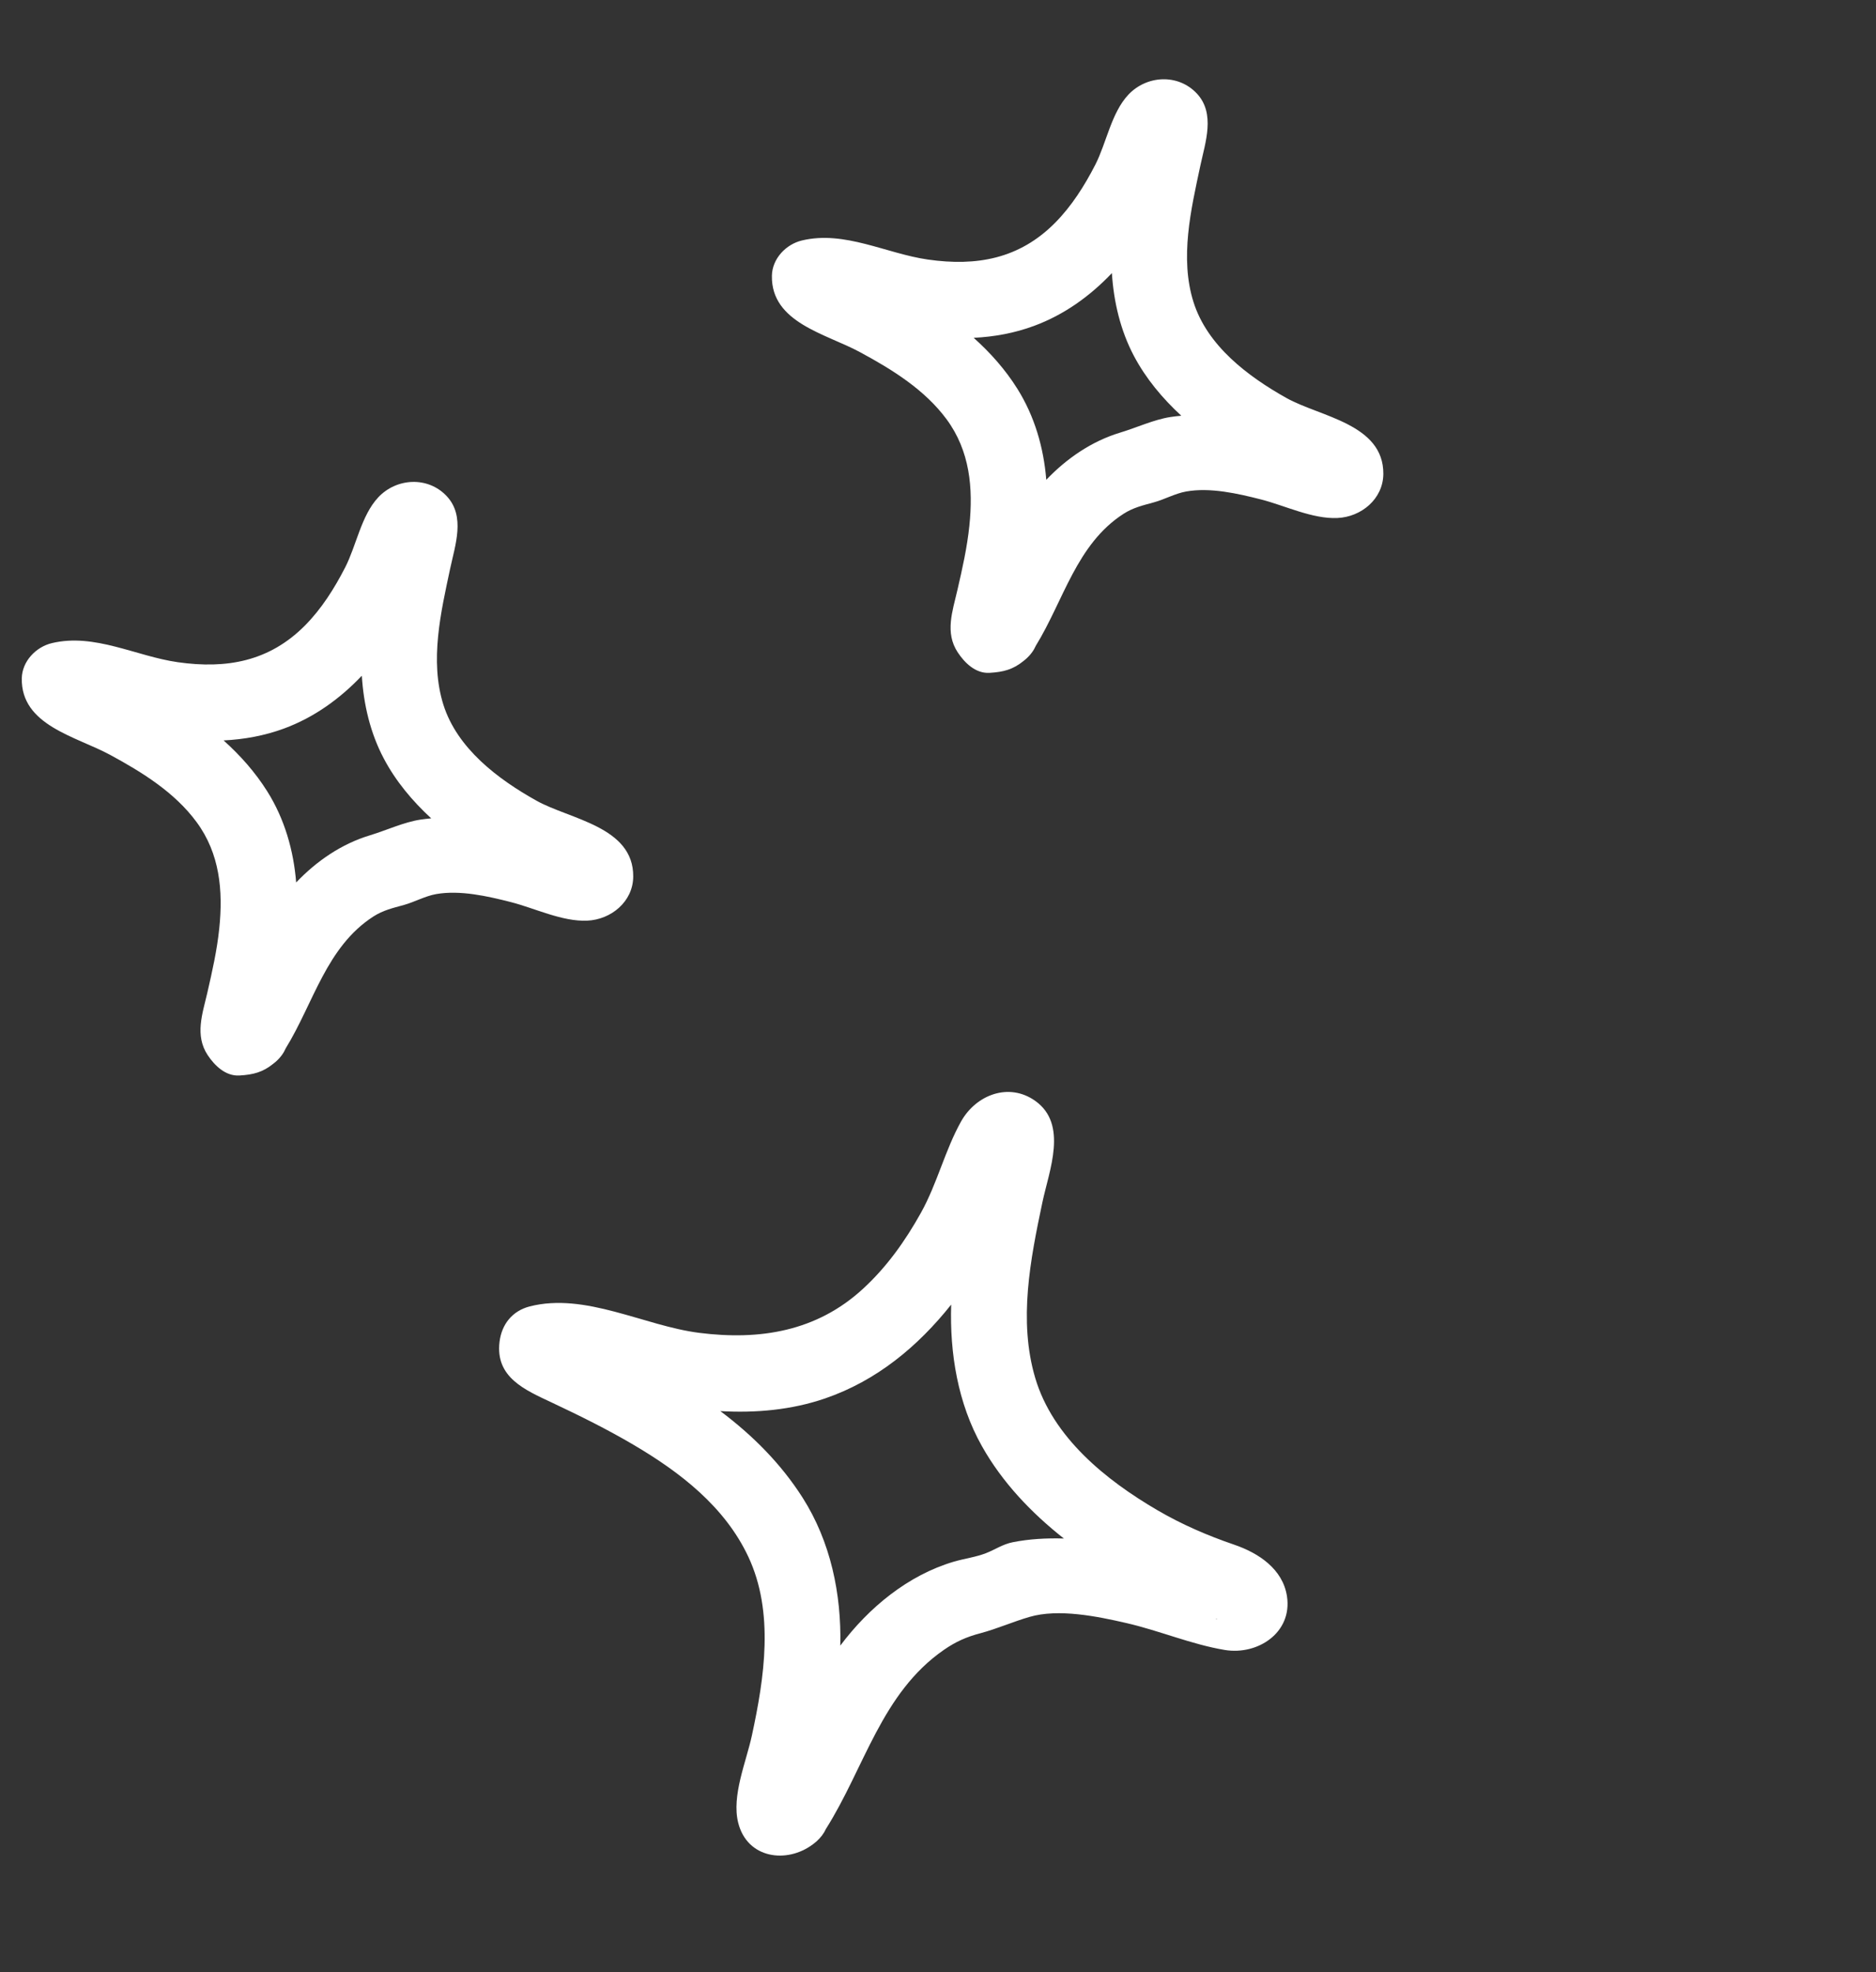 <svg xmlns="http://www.w3.org/2000/svg" width="39" height="41" viewBox="0 0 39 41" fill="none"><rect x="0" y="0" width="39" height="41" fill="#333333" stroke="none"/><path d="M15.631 36.08C15.891 34.877 16.099 33.519 15.556 32.362C15.066 31.32 14.139 30.607 13.169 30.036C12.621 29.713 12.05 29.431 11.475 29.16C10.916 28.897 10.293 28.636 10.385 27.894C10.43 27.53 10.651 27.253 11.011 27.16C12.166 26.863 13.395 27.565 14.535 27.709C15.795 27.869 16.977 27.68 17.94 26.794C18.435 26.34 18.82 25.797 19.146 25.212C19.484 24.605 19.645 23.913 19.98 23.314C20.29 22.761 20.973 22.496 21.522 22.887C22.208 23.376 21.81 24.333 21.67 24.997C21.42 26.181 21.169 27.453 21.52 28.643C21.886 29.883 22.99 30.771 24.064 31.398C24.572 31.694 25.101 31.923 25.657 32.113C26.16 32.285 26.668 32.615 26.755 33.187C26.869 33.942 26.147 34.415 25.463 34.302C24.77 34.187 24.1 33.899 23.414 33.742C22.811 33.603 22.006 33.438 21.401 33.615C21.06 33.714 20.73 33.861 20.382 33.954C20.096 34.029 19.871 34.128 19.625 34.298C18.325 35.197 17.974 36.75 17.171 38.021C17.129 38.113 17.064 38.202 16.972 38.284C16.965 38.29 16.957 38.295 16.95 38.302C16.933 38.316 16.916 38.33 16.898 38.343C16.359 38.749 15.533 38.643 15.346 37.893C15.206 37.331 15.513 36.629 15.631 36.08ZM25.3 33.658C25.306 33.657 25.298 33.654 25.285 33.649C25.284 33.649 25.283 33.65 25.282 33.651C25.275 33.655 25.281 33.657 25.3 33.658ZM19.83 32.466C20.049 32.402 20.287 32.372 20.499 32.289C20.692 32.213 20.847 32.103 21.055 32.062C21.394 31.994 21.758 31.974 22.117 31.985C21.439 31.451 20.834 30.815 20.413 30.065C19.912 29.175 19.742 28.134 19.774 27.122C19.078 27.997 18.221 28.706 17.152 29.073C16.452 29.313 15.711 29.378 14.975 29.336C15.642 29.836 16.232 30.425 16.684 31.134C17.267 32.049 17.494 33.136 17.469 34.211C18.063 33.419 18.876 32.748 19.83 32.466Z" fill="white"></path><path d="M20.152 10.932C20.234 10.145 20.162 9.375 19.681 8.72C19.226 8.102 18.547 7.682 17.882 7.323C17.174 6.938 16.03 6.711 16.047 5.733C16.053 5.378 16.339 5.078 16.672 4.999C17.56 4.787 18.425 5.273 19.291 5.396C20.305 5.541 21.193 5.38 21.933 4.633C22.279 4.284 22.546 3.861 22.77 3.425C23.003 2.969 23.103 2.346 23.457 1.969C23.834 1.567 24.487 1.525 24.88 1.943C25.273 2.362 25.056 2.962 24.953 3.448C24.759 4.356 24.523 5.364 24.811 6.278C25.098 7.19 25.944 7.826 26.745 8.275C27.442 8.665 28.765 8.813 28.758 9.852C28.754 10.375 28.298 10.748 27.802 10.769C27.283 10.792 26.714 10.511 26.214 10.383C25.731 10.26 25.158 10.129 24.659 10.218C24.433 10.258 24.214 10.381 23.99 10.443C23.759 10.507 23.561 10.551 23.357 10.682C22.379 11.312 22.112 12.485 21.534 13.424C21.492 13.52 21.426 13.613 21.329 13.699C21.319 13.709 21.308 13.716 21.297 13.726C21.29 13.732 21.283 13.738 21.276 13.743C21.057 13.92 20.86 13.971 20.572 13.988C20.283 14.006 20.054 13.781 19.91 13.562C19.639 13.151 19.803 12.705 19.904 12.264C20.006 11.824 20.105 11.383 20.152 10.932ZM23.286 8.994C23.626 8.892 23.987 8.723 24.33 8.67C24.405 8.658 24.481 8.65 24.558 8.643C24.165 8.281 23.82 7.868 23.572 7.398C23.292 6.867 23.153 6.275 23.115 5.678C22.661 6.155 22.127 6.542 21.497 6.775C21.09 6.926 20.668 7.002 20.242 7.023C20.589 7.334 20.899 7.682 21.149 8.081C21.509 8.655 21.697 9.307 21.751 9.975C22.175 9.53 22.695 9.173 23.286 8.994Z" fill="white"></path><path d="M4.311 20.635C4.412 20.194 4.512 19.753 4.558 19.303C4.64 18.515 4.569 17.745 4.087 17.091C3.632 16.472 2.953 16.053 2.289 15.693C1.58 15.309 0.436 15.081 0.453 14.103C0.459 13.749 0.746 13.449 1.079 13.37C1.966 13.158 2.831 13.644 3.697 13.767C4.711 13.911 5.599 13.751 6.34 13.004C6.686 12.655 6.952 12.232 7.176 11.796C7.409 11.34 7.51 10.717 7.863 10.34C8.24 9.937 8.893 9.896 9.286 10.314C9.679 10.732 9.462 11.333 9.359 11.818C9.165 12.726 8.93 13.734 9.217 14.649C9.505 15.561 10.35 16.197 11.151 16.645C11.848 17.035 13.172 17.184 13.164 18.223C13.161 18.745 12.704 19.118 12.208 19.14C11.689 19.163 11.12 18.882 10.62 18.754C10.137 18.631 9.565 18.5 9.066 18.588C8.839 18.628 8.62 18.752 8.396 18.814C8.165 18.878 7.968 18.922 7.763 19.053C6.785 19.682 6.518 20.856 5.94 21.794C5.898 21.891 5.832 21.984 5.736 22.07C5.725 22.079 5.714 22.087 5.704 22.096C5.696 22.102 5.689 22.108 5.682 22.114C5.464 22.291 5.266 22.342 4.979 22.359C4.689 22.377 4.46 22.151 4.316 21.933C4.046 21.521 4.209 21.076 4.311 20.635ZM7.693 17.365C8.032 17.262 8.393 17.093 8.737 17.04C8.812 17.029 8.888 17.02 8.964 17.013C8.572 16.652 8.226 16.239 7.978 15.768C7.698 15.238 7.559 14.646 7.522 14.048C7.067 14.526 6.534 14.913 5.904 15.146C5.496 15.296 5.074 15.372 4.648 15.393C4.995 15.704 5.305 16.053 5.556 16.452C5.916 17.025 6.103 17.678 6.157 18.346C6.582 17.9 7.101 17.543 7.693 17.365Z" fill="white"></path></svg>